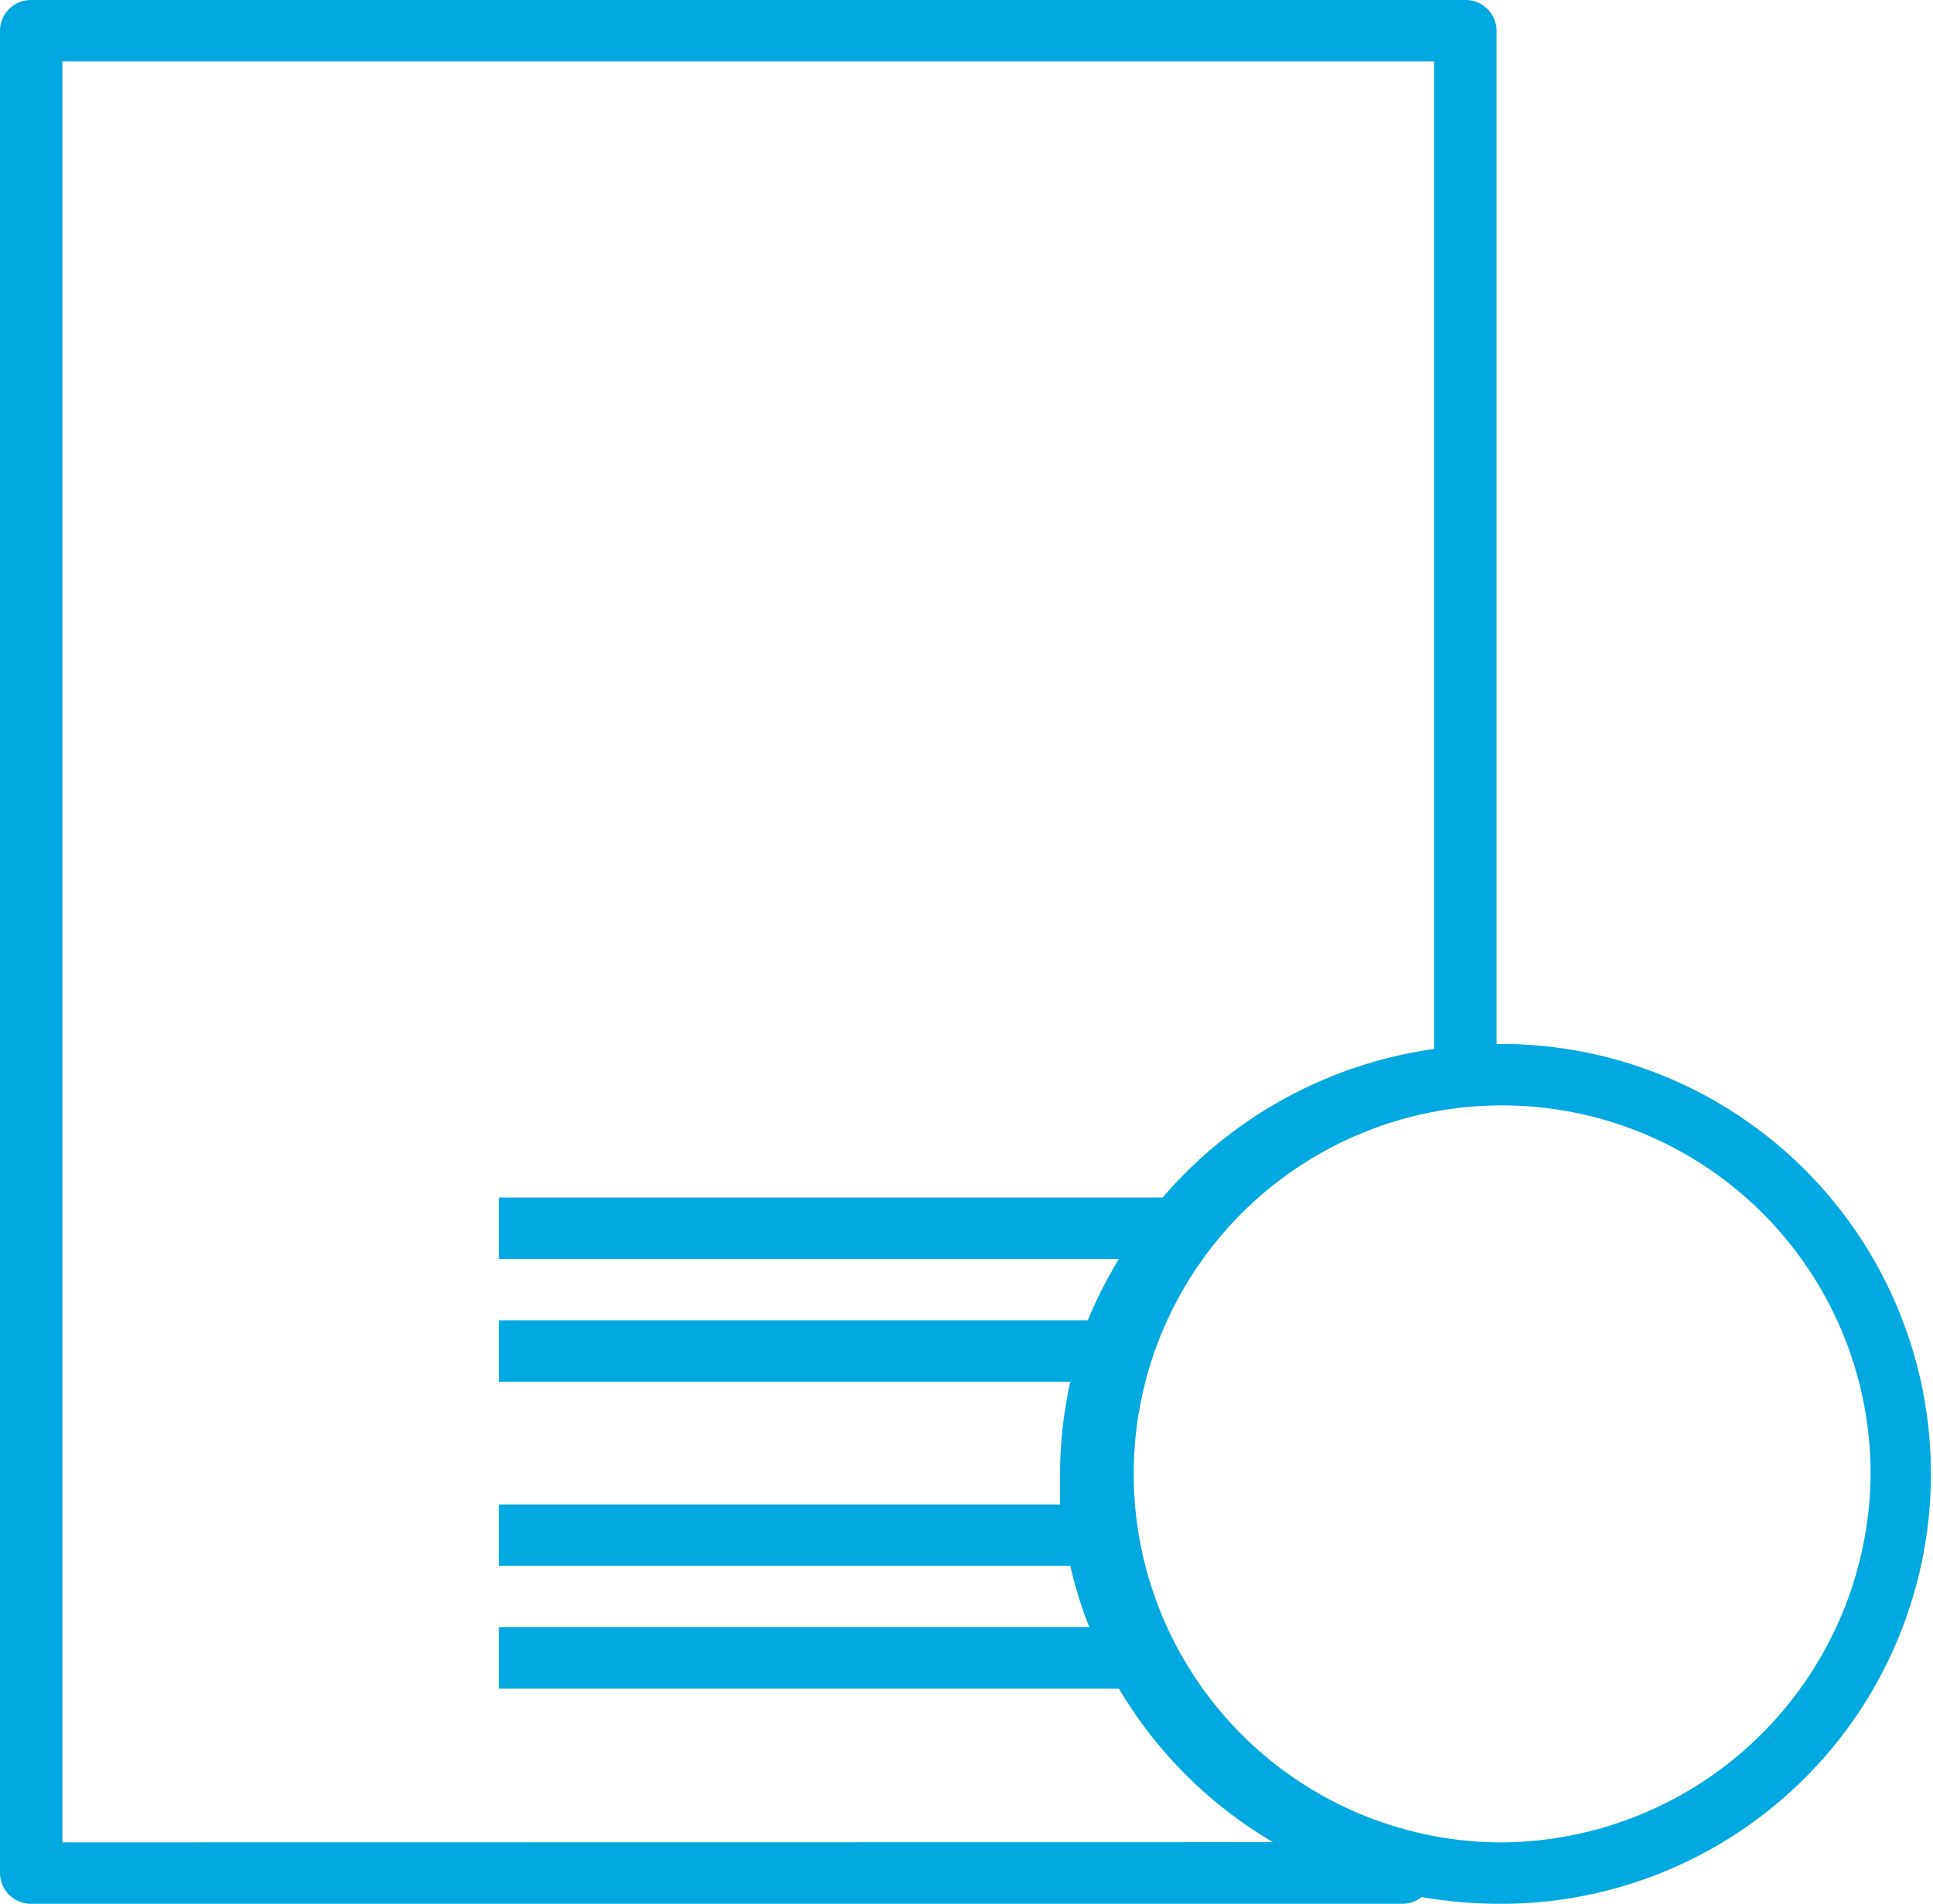 <svg xmlns="http://www.w3.org/2000/svg" width="40.622" height="40" viewBox="0 0 40.622 40"><defs><style>.a{fill:#00a9e0;}</style></defs><path class="a" d="M32.45,22.935V1.645A.65.65,0,0,0,31.794,1H1.655A.65.65,0,0,0,1,1.645v38.71A.65.65,0,0,0,1.655,41H30.484a.661.661,0,0,0,.393-.142A9.691,9.691,0,0,0,32.45,41a9.033,9.033,0,1,0,0-18.065ZM2.31,39.71V2.29H31.139V23.039a9.211,9.211,0,0,0-5.707,3.123H11.483v1.29H24.515a9.042,9.042,0,0,0-.655,1.29H11.483v1.29h12.01a8.989,8.989,0,0,0-.216,1.935v.645H11.483V33.9h12.01a8.675,8.675,0,0,0,.4,1.29H11.483v1.29H24.515a9.16,9.16,0,0,0,3.237,3.226Zm30.139,0a7.743,7.743,0,1,1,7.862-7.742A7.8,7.8,0,0,1,32.45,39.71Z" transform="translate(-1 -1)"/></svg>